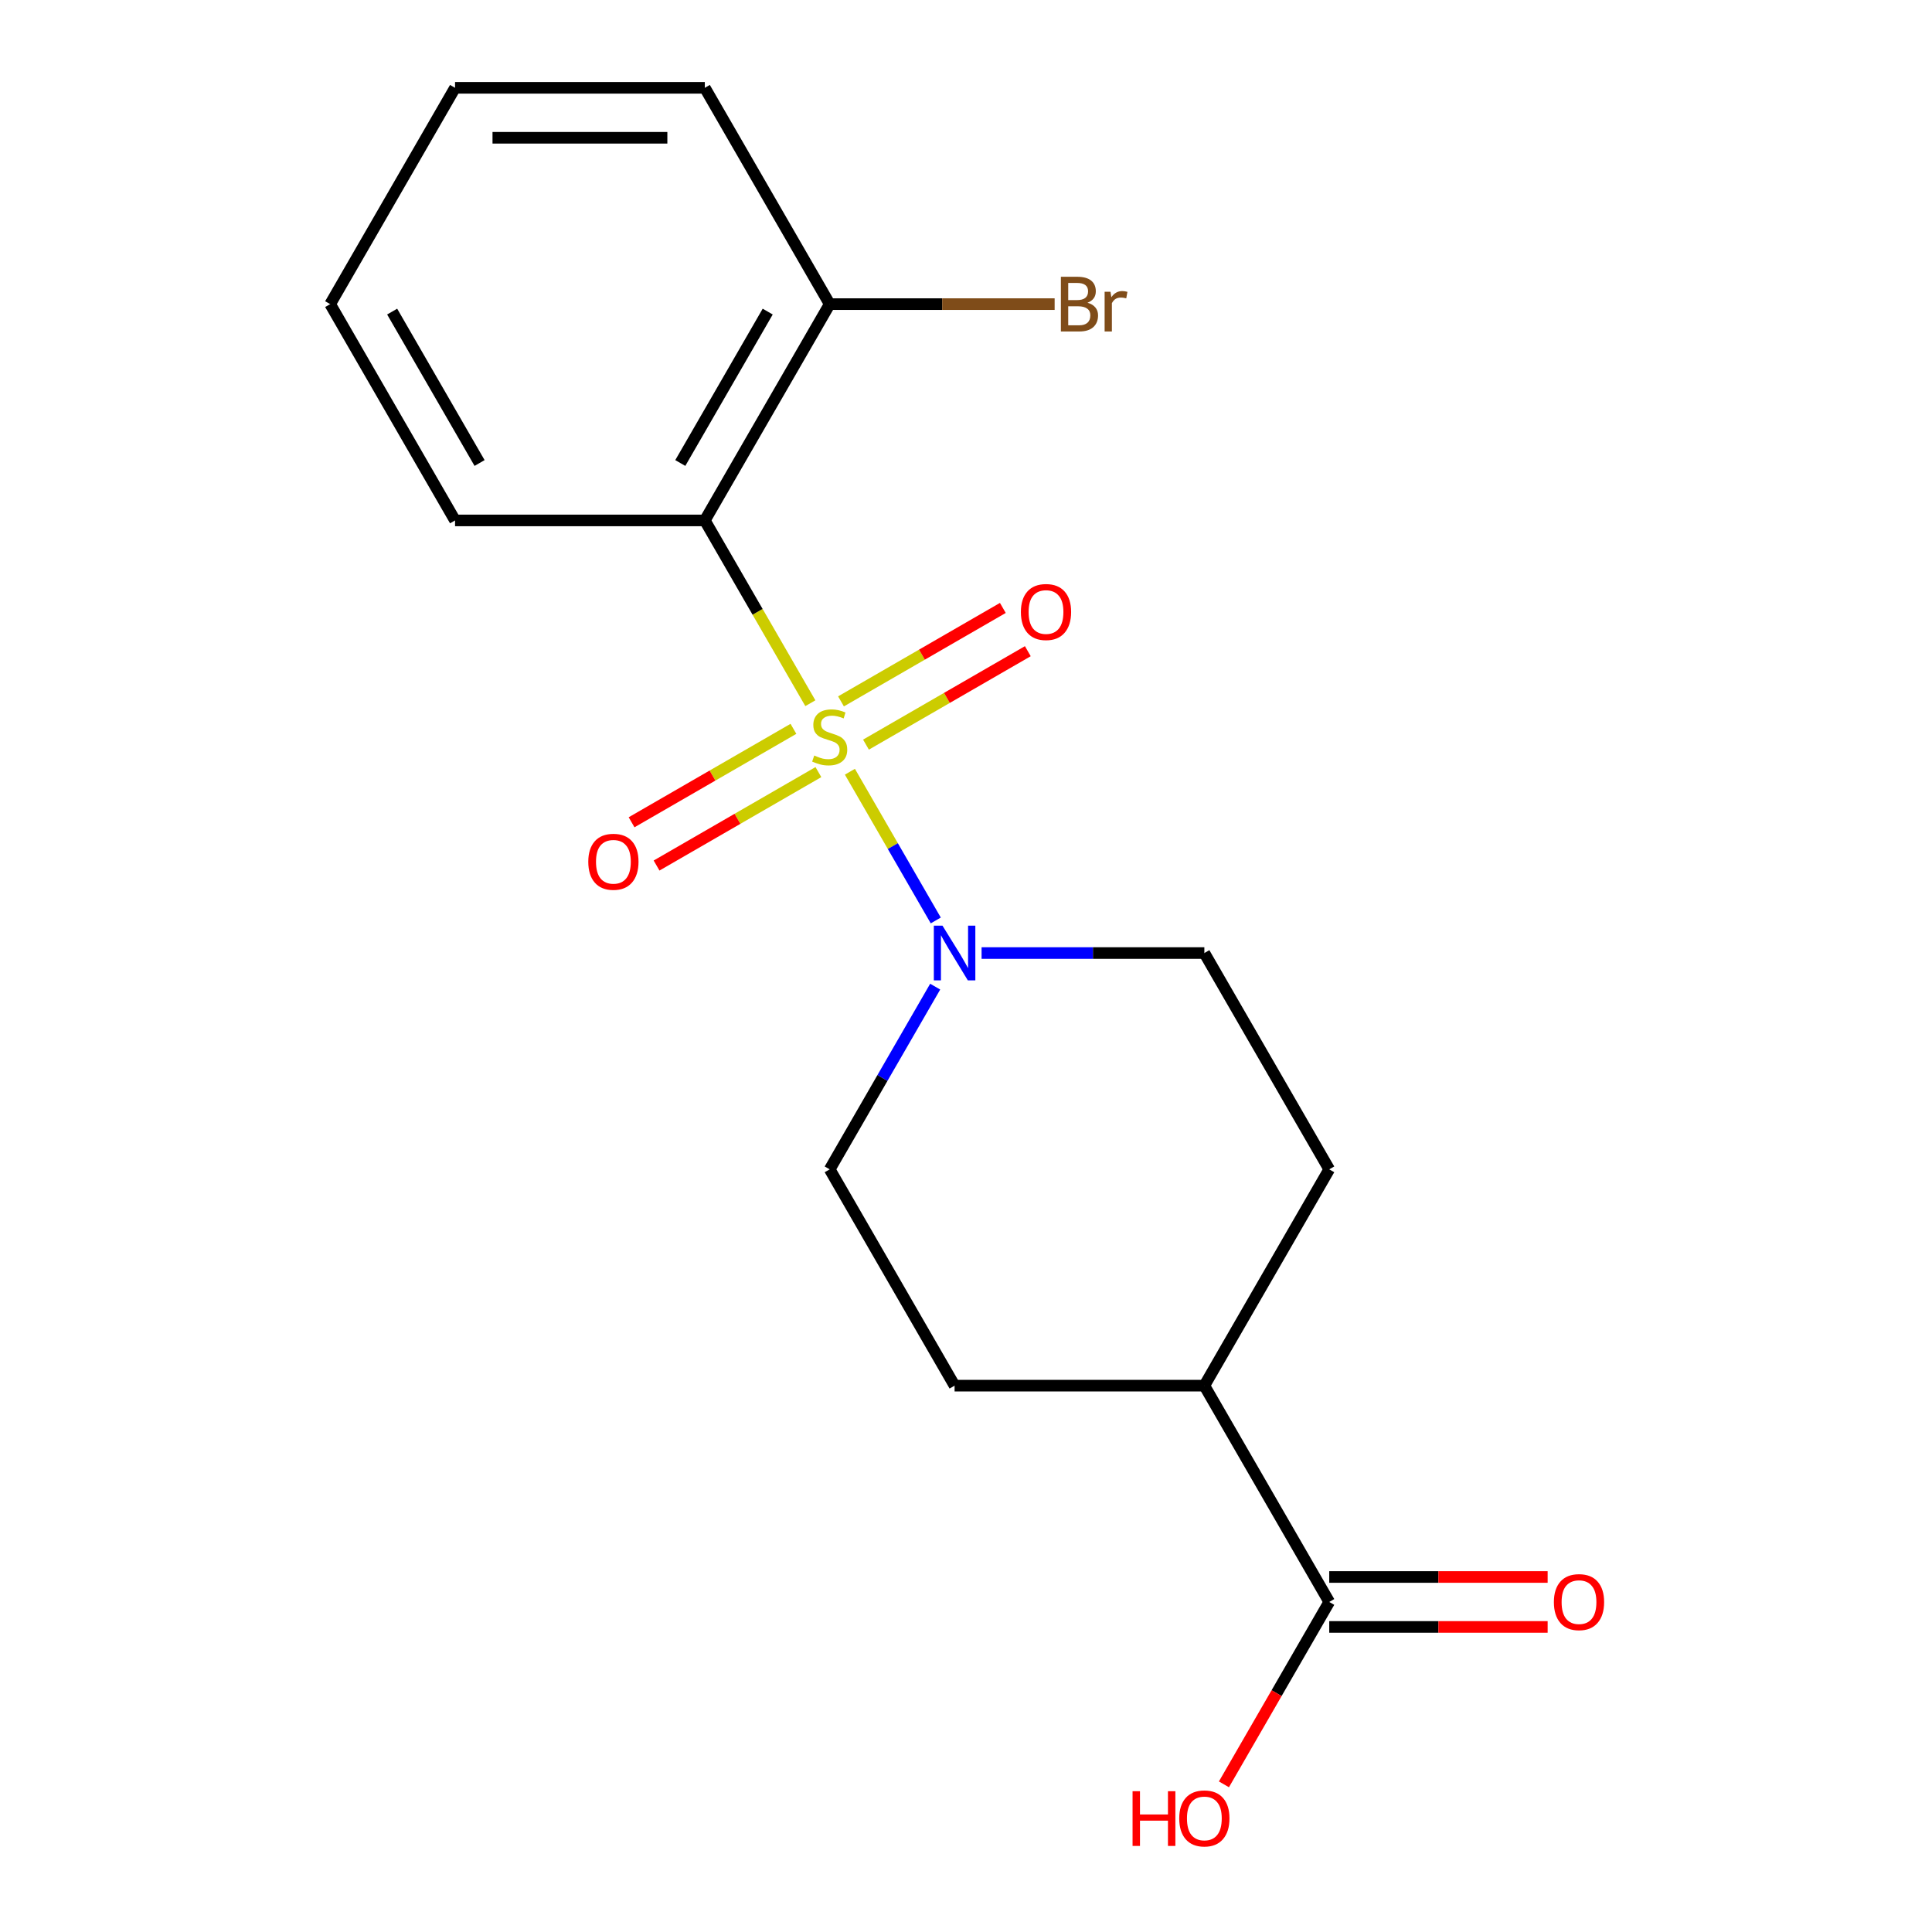 <?xml version='1.0' encoding='iso-8859-1'?>
<svg version='1.1' baseProfile='full'
              xmlns='http://www.w3.org/2000/svg'
                      xmlns:rdkit='http://www.rdkit.org/xml'
                      xmlns:xlink='http://www.w3.org/1999/xlink'
                  xml:space='preserve'
width='1000px' height='1000px' viewBox='0 0 1000 1000'>
<!-- END OF HEADER -->
<rect style='opacity:1.0;fill:#FFFFFF;stroke:none' width='1000' height='1000' x='0' y='0'> </rect>
<path class='bond-0' d='M 419.434,363.981 L 392.123,316.677' style='fill:none;fill-rule:evenodd;stroke:#CCCC00;stroke-width:6px;stroke-linecap:butt;stroke-linejoin:miter;stroke-opacity:1' />
<path class='bond-0' d='M 392.123,316.677 L 364.813,269.373' style='fill:none;fill-rule:evenodd;stroke:#000000;stroke-width:6px;stroke-linecap:butt;stroke-linejoin:miter;stroke-opacity:1' />
<path class='bond-1' d='M 439.909,399.445 L 462.131,437.934' style='fill:none;fill-rule:evenodd;stroke:#CCCC00;stroke-width:6px;stroke-linecap:butt;stroke-linejoin:miter;stroke-opacity:1' />
<path class='bond-1' d='M 462.131,437.934 L 484.353,476.423' style='fill:none;fill-rule:evenodd;stroke:#0000FF;stroke-width:6px;stroke-linecap:butt;stroke-linejoin:miter;stroke-opacity:1' />
<path class='bond-2' d='M 410.676,377.245 L 368.791,401.428' style='fill:none;fill-rule:evenodd;stroke:#CCCC00;stroke-width:6px;stroke-linecap:butt;stroke-linejoin:miter;stroke-opacity:1' />
<path class='bond-2' d='M 368.791,401.428 L 326.905,425.61' style='fill:none;fill-rule:evenodd;stroke:#FF0000;stroke-width:6px;stroke-linecap:butt;stroke-linejoin:miter;stroke-opacity:1' />
<path class='bond-2' d='M 423.604,399.637 L 381.719,423.82' style='fill:none;fill-rule:evenodd;stroke:#CCCC00;stroke-width:6px;stroke-linecap:butt;stroke-linejoin:miter;stroke-opacity:1' />
<path class='bond-2' d='M 381.719,423.82 L 339.833,448.002' style='fill:none;fill-rule:evenodd;stroke:#FF0000;stroke-width:6px;stroke-linecap:butt;stroke-linejoin:miter;stroke-opacity:1' />
<path class='bond-3' d='M 448.228,385.421 L 490.114,361.238' style='fill:none;fill-rule:evenodd;stroke:#CCCC00;stroke-width:6px;stroke-linecap:butt;stroke-linejoin:miter;stroke-opacity:1' />
<path class='bond-3' d='M 490.114,361.238 L 531.999,337.055' style='fill:none;fill-rule:evenodd;stroke:#FF0000;stroke-width:6px;stroke-linecap:butt;stroke-linejoin:miter;stroke-opacity:1' />
<path class='bond-3' d='M 435.3,363.029 L 477.186,338.846' style='fill:none;fill-rule:evenodd;stroke:#CCCC00;stroke-width:6px;stroke-linecap:butt;stroke-linejoin:miter;stroke-opacity:1' />
<path class='bond-3' d='M 477.186,338.846 L 519.071,314.663' style='fill:none;fill-rule:evenodd;stroke:#FF0000;stroke-width:6px;stroke-linecap:butt;stroke-linejoin:miter;stroke-opacity:1' />
<path class='bond-5' d='M 364.813,269.373 L 429.452,157.414' style='fill:none;fill-rule:evenodd;stroke:#000000;stroke-width:6px;stroke-linecap:butt;stroke-linejoin:miter;stroke-opacity:1' />
<path class='bond-5' d='M 352.117,239.652 L 397.364,161.28' style='fill:none;fill-rule:evenodd;stroke:#000000;stroke-width:6px;stroke-linecap:butt;stroke-linejoin:miter;stroke-opacity:1' />
<path class='bond-14' d='M 364.813,269.373 L 235.533,269.373' style='fill:none;fill-rule:evenodd;stroke:#000000;stroke-width:6px;stroke-linecap:butt;stroke-linejoin:miter;stroke-opacity:1' />
<path class='bond-6' d='M 484.051,510.684 L 456.752,557.968' style='fill:none;fill-rule:evenodd;stroke:#0000FF;stroke-width:6px;stroke-linecap:butt;stroke-linejoin:miter;stroke-opacity:1' />
<path class='bond-6' d='M 456.752,557.968 L 429.452,605.252' style='fill:none;fill-rule:evenodd;stroke:#000000;stroke-width:6px;stroke-linecap:butt;stroke-linejoin:miter;stroke-opacity:1' />
<path class='bond-7' d='M 508.064,493.292 L 565.718,493.292' style='fill:none;fill-rule:evenodd;stroke:#0000FF;stroke-width:6px;stroke-linecap:butt;stroke-linejoin:miter;stroke-opacity:1' />
<path class='bond-7' d='M 565.718,493.292 L 623.372,493.292' style='fill:none;fill-rule:evenodd;stroke:#000000;stroke-width:6px;stroke-linecap:butt;stroke-linejoin:miter;stroke-opacity:1' />
<path class='bond-4' d='M 688.012,829.171 L 623.372,717.211' style='fill:none;fill-rule:evenodd;stroke:#000000;stroke-width:6px;stroke-linecap:butt;stroke-linejoin:miter;stroke-opacity:1' />
<path class='bond-9' d='M 688.012,842.099 L 744.535,842.099' style='fill:none;fill-rule:evenodd;stroke:#000000;stroke-width:6px;stroke-linecap:butt;stroke-linejoin:miter;stroke-opacity:1' />
<path class='bond-9' d='M 744.535,842.099 L 801.059,842.099' style='fill:none;fill-rule:evenodd;stroke:#FF0000;stroke-width:6px;stroke-linecap:butt;stroke-linejoin:miter;stroke-opacity:1' />
<path class='bond-9' d='M 688.012,816.243 L 744.535,816.243' style='fill:none;fill-rule:evenodd;stroke:#000000;stroke-width:6px;stroke-linecap:butt;stroke-linejoin:miter;stroke-opacity:1' />
<path class='bond-9' d='M 744.535,816.243 L 801.059,816.243' style='fill:none;fill-rule:evenodd;stroke:#FF0000;stroke-width:6px;stroke-linecap:butt;stroke-linejoin:miter;stroke-opacity:1' />
<path class='bond-12' d='M 688.012,829.171 L 660.759,876.374' style='fill:none;fill-rule:evenodd;stroke:#000000;stroke-width:6px;stroke-linecap:butt;stroke-linejoin:miter;stroke-opacity:1' />
<path class='bond-12' d='M 660.759,876.374 L 633.505,923.578' style='fill:none;fill-rule:evenodd;stroke:#FF0000;stroke-width:6px;stroke-linecap:butt;stroke-linejoin:miter;stroke-opacity:1' />
<path class='bond-13' d='M 429.452,157.414 L 487.666,157.414' style='fill:none;fill-rule:evenodd;stroke:#000000;stroke-width:6px;stroke-linecap:butt;stroke-linejoin:miter;stroke-opacity:1' />
<path class='bond-13' d='M 487.666,157.414 L 545.88,157.414' style='fill:none;fill-rule:evenodd;stroke:#7F4C19;stroke-width:6px;stroke-linecap:butt;stroke-linejoin:miter;stroke-opacity:1' />
<path class='bond-15' d='M 429.452,157.414 L 364.813,45.455' style='fill:none;fill-rule:evenodd;stroke:#000000;stroke-width:6px;stroke-linecap:butt;stroke-linejoin:miter;stroke-opacity:1' />
<path class='bond-10' d='M 429.452,605.252 L 494.092,717.211' style='fill:none;fill-rule:evenodd;stroke:#000000;stroke-width:6px;stroke-linecap:butt;stroke-linejoin:miter;stroke-opacity:1' />
<path class='bond-11' d='M 623.372,493.292 L 688.012,605.252' style='fill:none;fill-rule:evenodd;stroke:#000000;stroke-width:6px;stroke-linecap:butt;stroke-linejoin:miter;stroke-opacity:1' />
<path class='bond-8' d='M 623.372,717.211 L 688.012,605.252' style='fill:none;fill-rule:evenodd;stroke:#000000;stroke-width:6px;stroke-linecap:butt;stroke-linejoin:miter;stroke-opacity:1' />
<path class='bond-18' d='M 623.372,717.211 L 494.092,717.211' style='fill:none;fill-rule:evenodd;stroke:#000000;stroke-width:6px;stroke-linecap:butt;stroke-linejoin:miter;stroke-opacity:1' />
<path class='bond-16' d='M 235.533,269.373 L 170.893,157.414' style='fill:none;fill-rule:evenodd;stroke:#000000;stroke-width:6px;stroke-linecap:butt;stroke-linejoin:miter;stroke-opacity:1' />
<path class='bond-16' d='M 248.229,239.652 L 202.981,161.28' style='fill:none;fill-rule:evenodd;stroke:#000000;stroke-width:6px;stroke-linecap:butt;stroke-linejoin:miter;stroke-opacity:1' />
<path class='bond-19' d='M 364.813,45.455 L 235.533,45.455' style='fill:none;fill-rule:evenodd;stroke:#000000;stroke-width:6px;stroke-linecap:butt;stroke-linejoin:miter;stroke-opacity:1' />
<path class='bond-19' d='M 345.421,71.311 L 254.925,71.311' style='fill:none;fill-rule:evenodd;stroke:#000000;stroke-width:6px;stroke-linecap:butt;stroke-linejoin:miter;stroke-opacity:1' />
<path class='bond-17' d='M 170.893,157.414 L 235.533,45.455' style='fill:none;fill-rule:evenodd;stroke:#000000;stroke-width:6px;stroke-linecap:butt;stroke-linejoin:miter;stroke-opacity:1' />
<path  class='atom-0' d='M 421.452 391.053
Q 421.772 391.173, 423.092 391.733
Q 424.412 392.293, 425.852 392.653
Q 427.332 392.973, 428.772 392.973
Q 431.452 392.973, 433.012 391.693
Q 434.572 390.373, 434.572 388.093
Q 434.572 386.533, 433.772 385.573
Q 433.012 384.613, 431.812 384.093
Q 430.612 383.573, 428.612 382.973
Q 426.092 382.213, 424.572 381.493
Q 423.092 380.773, 422.012 379.253
Q 420.972 377.733, 420.972 375.173
Q 420.972 371.613, 423.372 369.413
Q 425.812 367.213, 430.612 367.213
Q 433.892 367.213, 437.612 368.773
L 436.692 371.853
Q 433.292 370.453, 430.732 370.453
Q 427.972 370.453, 426.452 371.613
Q 424.932 372.733, 424.972 374.693
Q 424.972 376.213, 425.732 377.133
Q 426.532 378.053, 427.652 378.573
Q 428.812 379.093, 430.732 379.693
Q 433.292 380.493, 434.812 381.293
Q 436.332 382.093, 437.412 383.733
Q 438.532 385.333, 438.532 388.093
Q 438.532 392.013, 435.892 394.133
Q 433.292 396.213, 428.932 396.213
Q 426.412 396.213, 424.492 395.653
Q 422.612 395.133, 420.372 394.213
L 421.452 391.053
' fill='#CCCC00'/>
<path  class='atom-2' d='M 487.832 479.132
L 497.112 494.132
Q 498.032 495.612, 499.512 498.292
Q 500.992 500.972, 501.072 501.132
L 501.072 479.132
L 504.832 479.132
L 504.832 507.452
L 500.952 507.452
L 490.992 491.052
Q 489.832 489.132, 488.592 486.932
Q 487.392 484.732, 487.032 484.052
L 487.032 507.452
L 483.352 507.452
L 483.352 479.132
L 487.832 479.132
' fill='#0000FF'/>
<path  class='atom-3' d='M 304.493 446.053
Q 304.493 439.253, 307.853 435.453
Q 311.213 431.653, 317.493 431.653
Q 323.773 431.653, 327.133 435.453
Q 330.493 439.253, 330.493 446.053
Q 330.493 452.933, 327.093 456.853
Q 323.693 460.733, 317.493 460.733
Q 311.253 460.733, 307.853 456.853
Q 304.493 452.973, 304.493 446.053
M 317.493 457.533
Q 321.813 457.533, 324.133 454.653
Q 326.493 451.733, 326.493 446.053
Q 326.493 440.493, 324.133 437.693
Q 321.813 434.853, 317.493 434.853
Q 313.173 434.853, 310.813 437.653
Q 308.493 440.453, 308.493 446.053
Q 308.493 451.773, 310.813 454.653
Q 313.173 457.533, 317.493 457.533
' fill='#FF0000'/>
<path  class='atom-4' d='M 528.412 316.773
Q 528.412 309.973, 531.772 306.173
Q 535.132 302.373, 541.412 302.373
Q 547.692 302.373, 551.052 306.173
Q 554.412 309.973, 554.412 316.773
Q 554.412 323.653, 551.012 327.573
Q 547.612 331.453, 541.412 331.453
Q 535.172 331.453, 531.772 327.573
Q 528.412 323.693, 528.412 316.773
M 541.412 328.253
Q 545.732 328.253, 548.052 325.373
Q 550.412 322.453, 550.412 316.773
Q 550.412 311.213, 548.052 308.413
Q 545.732 305.573, 541.412 305.573
Q 537.092 305.573, 534.732 308.373
Q 532.412 311.173, 532.412 316.773
Q 532.412 322.493, 534.732 325.373
Q 537.092 328.253, 541.412 328.253
' fill='#FF0000'/>
<path  class='atom-10' d='M 804.291 829.251
Q 804.291 822.451, 807.651 818.651
Q 811.011 814.851, 817.291 814.851
Q 823.571 814.851, 826.931 818.651
Q 830.291 822.451, 830.291 829.251
Q 830.291 836.131, 826.891 840.051
Q 823.491 843.931, 817.291 843.931
Q 811.051 843.931, 807.651 840.051
Q 804.291 836.171, 804.291 829.251
M 817.291 840.731
Q 821.611 840.731, 823.931 837.851
Q 826.291 834.931, 826.291 829.251
Q 826.291 823.691, 823.931 820.891
Q 821.611 818.051, 817.291 818.051
Q 812.971 818.051, 810.611 820.851
Q 808.291 823.651, 808.291 829.251
Q 808.291 834.971, 810.611 837.851
Q 812.971 840.731, 817.291 840.731
' fill='#FF0000'/>
<path  class='atom-13' d='M 586.212 927.13
L 590.052 927.13
L 590.052 939.17
L 604.532 939.17
L 604.532 927.13
L 608.372 927.13
L 608.372 955.45
L 604.532 955.45
L 604.532 942.37
L 590.052 942.37
L 590.052 955.45
L 586.212 955.45
L 586.212 927.13
' fill='#FF0000'/>
<path  class='atom-13' d='M 610.372 941.21
Q 610.372 934.41, 613.732 930.61
Q 617.092 926.81, 623.372 926.81
Q 629.652 926.81, 633.012 930.61
Q 636.372 934.41, 636.372 941.21
Q 636.372 948.09, 632.972 952.01
Q 629.572 955.89, 623.372 955.89
Q 617.132 955.89, 613.732 952.01
Q 610.372 948.13, 610.372 941.21
M 623.372 952.69
Q 627.692 952.69, 630.012 949.81
Q 632.372 946.89, 632.372 941.21
Q 632.372 935.65, 630.012 932.85
Q 627.692 930.01, 623.372 930.01
Q 619.052 930.01, 616.692 932.81
Q 614.372 935.61, 614.372 941.21
Q 614.372 946.93, 616.692 949.81
Q 619.052 952.69, 623.372 952.69
' fill='#FF0000'/>
<path  class='atom-14' d='M 562.872 156.694
Q 565.592 157.454, 566.952 159.134
Q 568.352 160.774, 568.352 163.214
Q 568.352 167.134, 565.832 169.374
Q 563.352 171.574, 558.632 171.574
L 549.112 171.574
L 549.112 143.254
L 557.472 143.254
Q 562.312 143.254, 564.752 145.214
Q 567.192 147.174, 567.192 150.774
Q 567.192 155.054, 562.872 156.694
M 552.912 146.454
L 552.912 155.334
L 557.472 155.334
Q 560.272 155.334, 561.712 154.214
Q 563.192 153.054, 563.192 150.774
Q 563.192 146.454, 557.472 146.454
L 552.912 146.454
M 558.632 168.374
Q 561.392 168.374, 562.872 167.054
Q 564.352 165.734, 564.352 163.214
Q 564.352 160.894, 562.712 159.734
Q 561.112 158.534, 558.032 158.534
L 552.912 158.534
L 552.912 168.374
L 558.632 168.374
' fill='#7F4C19'/>
<path  class='atom-14' d='M 574.792 151.014
L 575.232 153.854
Q 577.392 150.654, 580.912 150.654
Q 582.032 150.654, 583.552 151.054
L 582.952 154.414
Q 581.232 154.014, 580.272 154.014
Q 578.592 154.014, 577.472 154.694
Q 576.392 155.334, 575.512 156.894
L 575.512 171.574
L 571.752 171.574
L 571.752 151.014
L 574.792 151.014
' fill='#7F4C19'/>
</svg>
